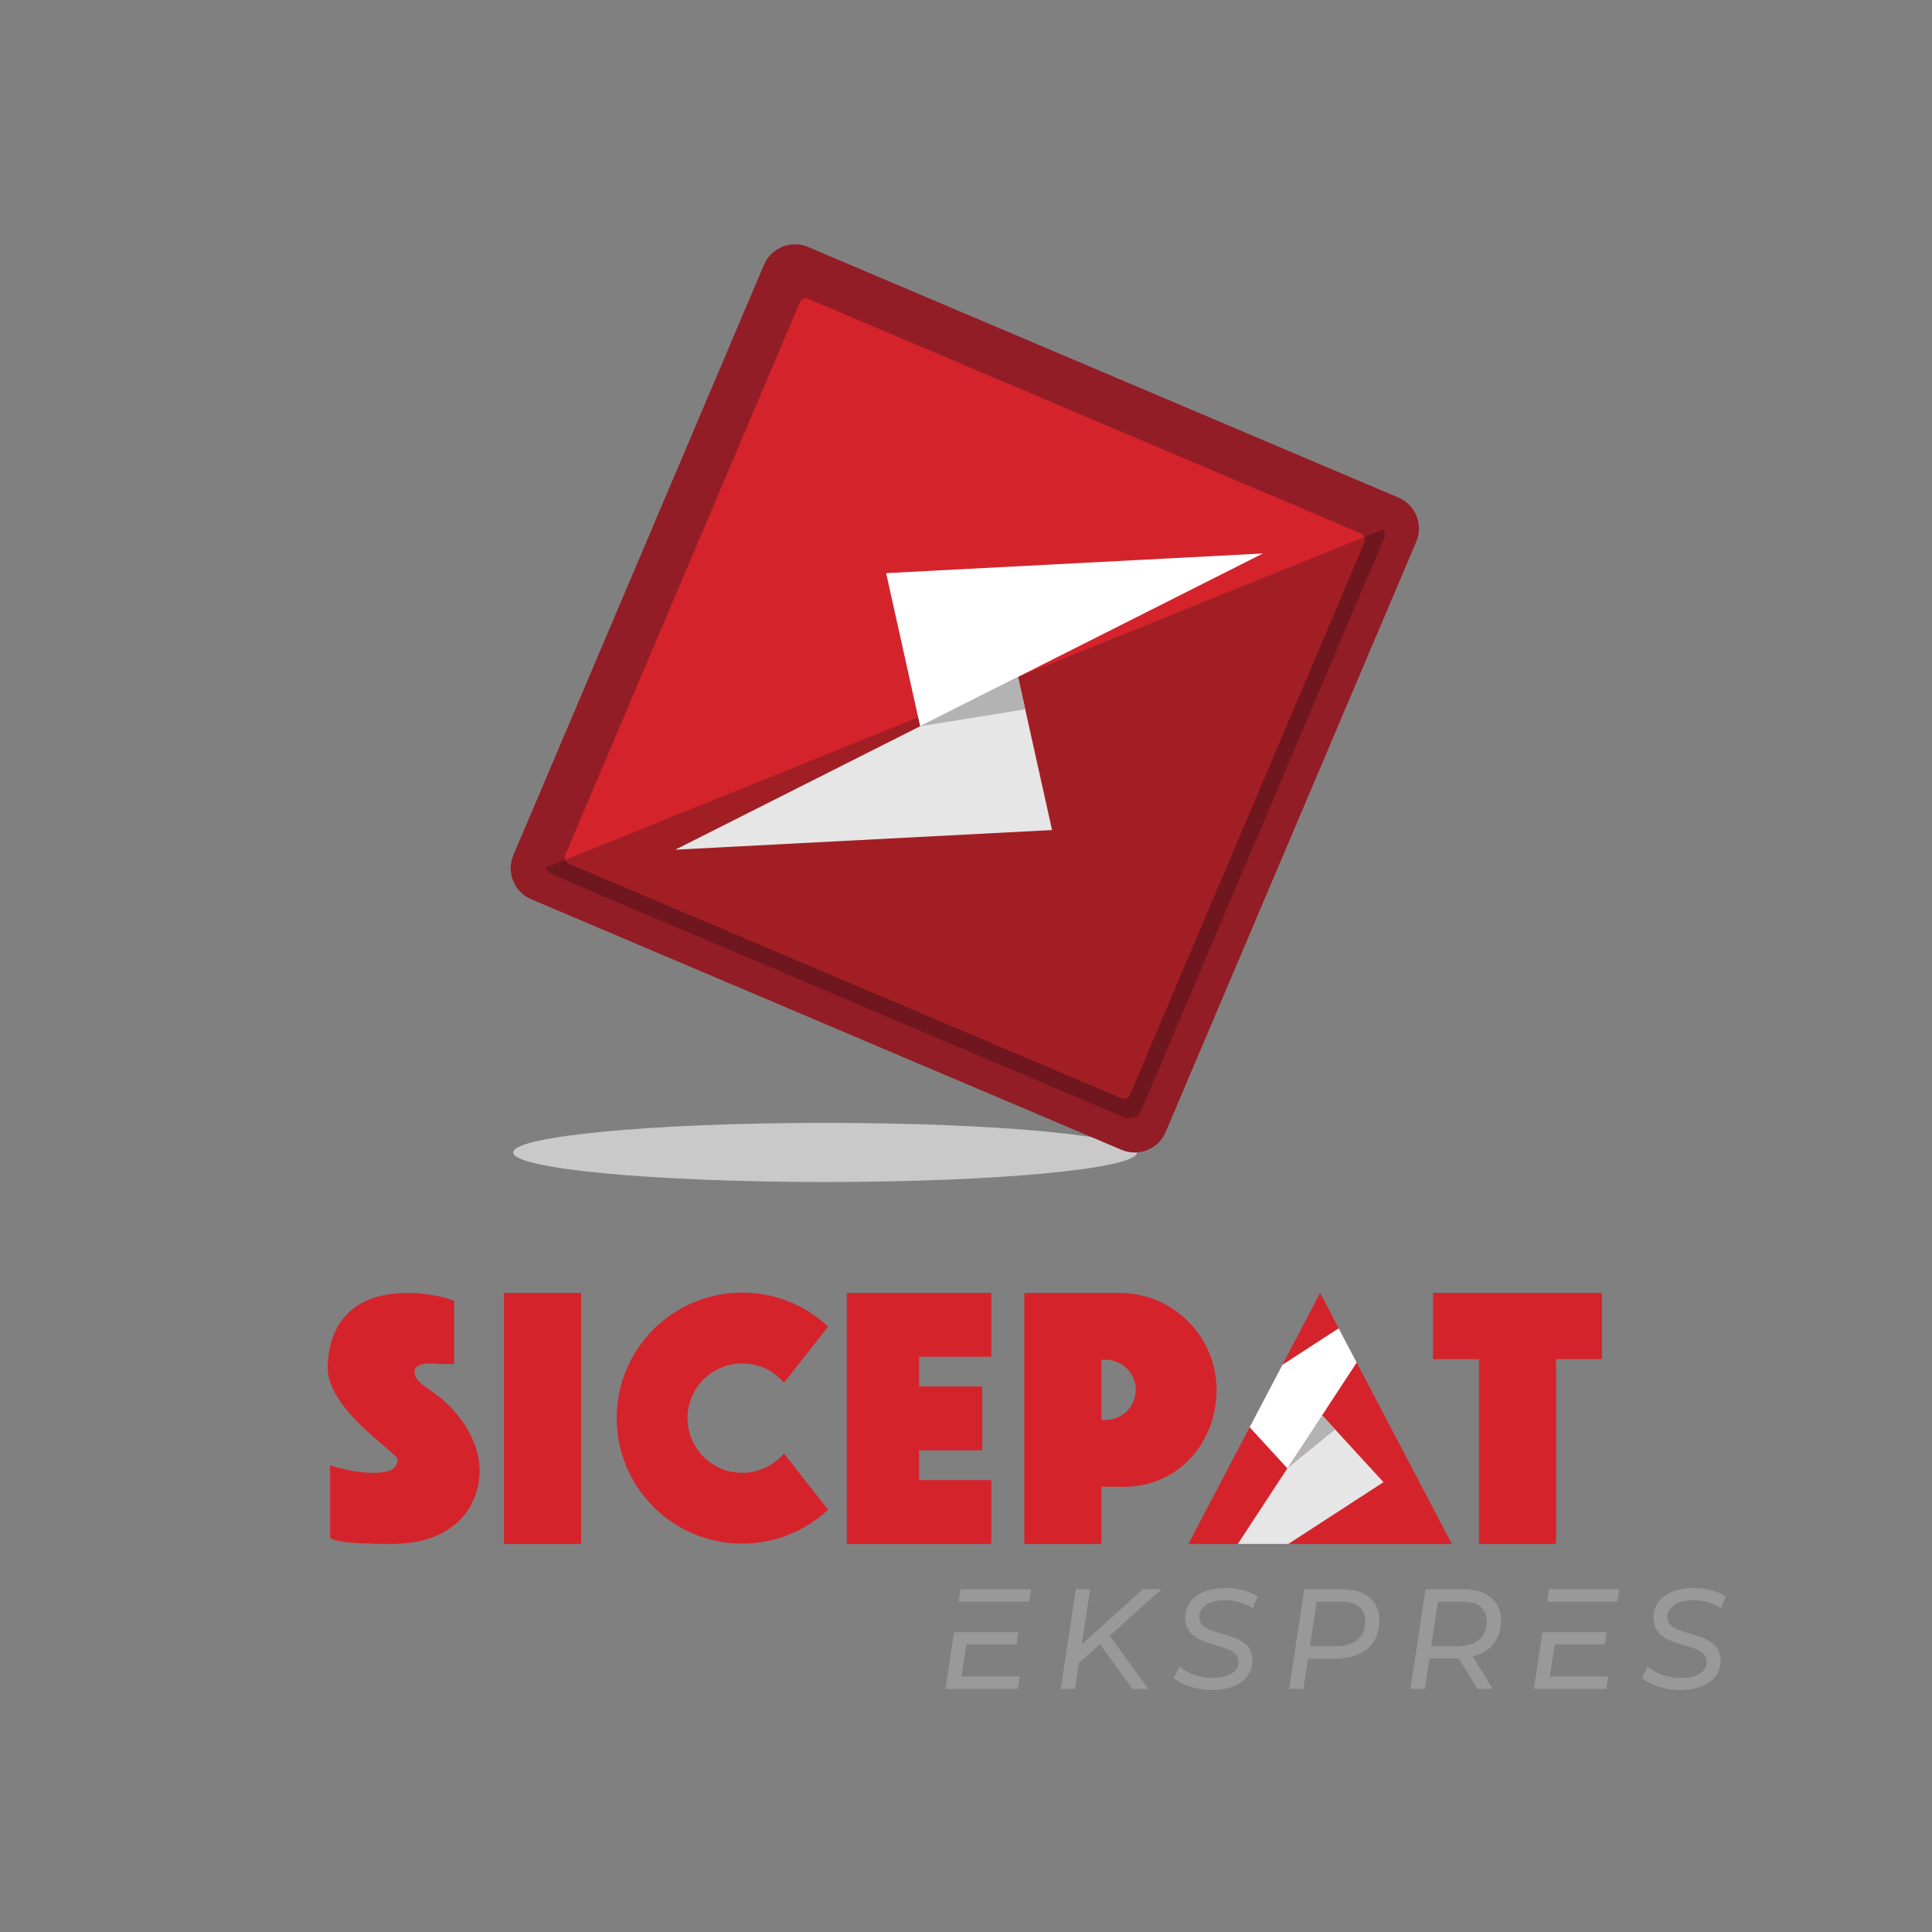 <?xml version="1.0" encoding="utf-8"?>
<svg xmlns="http://www.w3.org/2000/svg" xmlns:xlink="http://www.w3.org/1999/xlink" width="596pt" height="596pt" viewBox="0 0 596 596" version="1.1">
<rect x="0" y="0" width="596" height="596" fill="#808080" stroke="none"/>
<g id="surface1">
<path style="stroke:none;fill-rule:evenodd;fill:rgb(79.297%,78.906%,78.906%);fill-opacity:1;" d="M 254.539 346.398 C 307.68 346.398 350.758 350.48 350.758 355.516 C 350.758 360.551 307.68 364.633 254.539 364.633 C 201.398 364.633 158.316 360.551 158.316 355.516 C 158.316 350.48 201.398 346.398 254.539 346.398"/>
<path style="stroke:none;fill-rule:evenodd;fill:rgb(57.227%,11.377%,14.893%);fill-opacity:1;" d="M 249.262 76.18 L 431.426 153.504 C 436.664 155.73 439.133 161.836 436.91 167.078 L 359.586 349.238 C 357.359 354.48 351.254 356.949 346.012 354.723 L 163.852 277.398 C 158.609 275.176 156.141 269.066 158.367 263.828 L 235.691 81.664 C 237.914 76.426 244.023 73.957 249.262 76.18"/>
<path style="stroke:none;fill-rule:evenodd;fill:rgb(43.921%,8.617%,11.768%);fill-opacity:1;" d="M 426.879 163.234 C 427.266 164.191 427.289 165.297 426.859 166.316 L 352.059 342.535 C 351.191 344.578 348.812 345.539 346.77 344.672 L 170.555 269.871 C 169.531 269.438 168.781 268.629 168.395 267.672 L 426.879 163.234"/>
<path style="stroke:none;fill-rule:evenodd;fill:rgb(83.594%,13.719%,16.869%);fill-opacity:1;" d="M 249.406 92.215 L 419.789 164.539 C 420.824 164.98 421.312 166.188 420.875 167.219 L 348.551 337.605 C 348.109 338.641 346.902 339.129 345.867 338.688 L 175.484 266.363 C 174.449 265.926 173.961 264.719 174.402 263.684 L 246.727 93.301 C 247.164 92.266 248.371 91.777 249.406 92.215"/>
<path style="stroke:none;fill-rule:evenodd;fill:rgb(63.084%,12.157%,14.11%);fill-opacity:1;" d="M 420.887 165.656 C 421.082 166.145 421.094 166.703 420.871 167.219 L 348.551 337.605 C 348.109 338.641 346.902 339.129 345.867 338.688 L 175.484 266.363 C 174.969 266.145 174.586 265.734 174.391 265.246 L 420.887 165.656"/>
<path style="stroke:none;fill-rule:evenodd;fill:rgb(100%,100%,100%);fill-opacity:1;" d="M 389.594 170.738 L 283.859 224.039 L 273.355 176.805 Z M 389.594 170.738"/>
<path style="stroke:none;fill-rule:evenodd;fill:rgb(90.234%,90.234%,90.234%);fill-opacity:1;" d="M 208.312 262.121 L 314.043 208.824 L 324.547 256.059 Z M 208.312 262.121"/>
<path style="stroke:none;fill-rule:evenodd;fill:rgb(70.117%,70.117%,70.117%);fill-opacity:1;" d="M 283.859 224.039 L 314.043 208.824 L 316.27 218.824 L 283.859 224.039"/>
<path style="stroke:none;fill-rule:evenodd;fill:rgb(83.594%,13.719%,16.869%);fill-opacity:1;" d="M 140.09 401.285 L 140.09 420.785 L 135.59 420.785 C 135.59 420.785 127.902 419.66 127.902 423.035 C 127.902 426.41 131.277 427.535 135.965 431.285 C 140.652 435.035 147.965 443.66 147.965 453.598 C 147.965 463.535 141.402 476.285 120.777 476.285 C 100.152 476.285 101.84 474.035 101.84 474.035 L 101.84 452.098 C 101.84 452.098 108.777 454.348 115.152 454.348 C 121.527 454.348 122.652 452.285 122.652 450.223 C 122.652 448.16 101.09 435.047 101.09 421.922 C 101.09 416.719 102.402 398.848 125.84 398.848 C 135.043 399.027 140.09 401.285 140.09 401.285"/>
<path style="stroke:none;fill-rule:evenodd;fill:rgb(83.594%,13.719%,16.869%);fill-opacity:1;" d="M 155.484 398.848 L 179.277 398.848 L 179.277 476.285 L 155.484 476.285 L 155.484 398.848"/>
<path style="stroke:none;fill-rule:evenodd;fill:rgb(83.594%,13.719%,16.869%);fill-opacity:1;" d="M 283.527 456.598 L 305.82 456.598 L 305.82 476.285 L 261.234 476.285 L 261.234 398.848 L 305.82 398.848 L 305.82 418.535 L 283.527 418.535 L 283.527 427.723 L 303.027 427.723 L 303.027 447.41 L 283.527 447.41 L 283.527 456.598"/>
<path style="stroke:none;fill-rule:evenodd;fill:rgb(83.594%,13.719%,16.869%);fill-opacity:1;" d="M 315.984 398.848 L 345.395 398.848 C 361.844 398.848 375.301 412.305 375.301 428.754 C 375.301 445.199 363.258 458.656 346.812 458.656 L 339.777 458.656 L 339.777 476.285 L 315.984 476.285 Z M 339.777 419.469 L 339.777 438.035 L 341.094 438.035 C 346.199 438.035 350.375 433.855 350.375 428.754 C 350.375 423.645 346.199 419.469 341.094 419.469 L 339.777 419.469"/>
<path style="stroke:none;fill-rule:evenodd;fill:rgb(83.594%,13.719%,16.869%);fill-opacity:1;" d="M 228.965 398.754 C 239.215 398.754 248.531 402.734 255.457 409.238 L 241.844 426.566 C 238.75 422.914 234.129 420.598 228.965 420.598 C 219.648 420.598 212.094 428.152 212.094 437.469 C 212.094 446.789 219.648 454.344 228.965 454.344 C 234.129 454.344 238.75 452.027 241.844 448.375 L 255.457 465.703 C 248.531 472.203 239.215 476.188 228.965 476.188 C 207.582 476.188 190.246 458.855 190.246 437.469 C 190.246 416.086 207.582 398.754 228.965 398.754"/>
<path style="stroke:none;fill-rule:evenodd;fill:rgb(83.594%,13.719%,16.869%);fill-opacity:1;" d="M 407.242 398.848 L 447.875 476.285 L 366.609 476.285 Z M 407.242 398.848"/>
<path style="stroke:none;fill-rule:evenodd;fill:rgb(90.234%,90.234%,90.234%);fill-opacity:1;" d="M 397.445 476.285 L 381.848 476.285 L 407.859 436.602 L 426.793 457.234 L 397.445 476.285"/>
<path style="stroke:none;fill-rule:evenodd;fill:rgb(70.117%,70.117%,70.117%);fill-opacity:1;" d="M 397.137 452.961 L 407.859 436.602 L 411.867 440.973 L 397.137 452.961"/>
<path style="stroke:none;fill-rule:evenodd;fill:rgb(100%,100%,100%);fill-opacity:1;" d="M 412.969 409.766 L 418.52 420.34 L 397.137 452.961 L 385.5 440.281 L 395.598 421.039 L 412.969 409.766"/>
<path style="stroke:none;fill-rule:evenodd;fill:rgb(83.594%,13.719%,16.869%);fill-opacity:1;" d="M 456.234 398.848 L 494.188 398.848 L 494.188 419.281 L 480.027 419.281 L 480.027 476.285 L 456.234 476.285 L 456.234 419.281 L 442.074 419.281 L 442.074 398.848 L 456.234 398.848"/>
<path style="stroke:none;fill-rule:evenodd;fill:rgb(59.959%,59.959%,59.959%);fill-opacity:1;" d="M 317.469 494.082 L 318.027 490.258 L 296.328 490.258 L 295.746 494.082 Z M 294.32 503.527 L 291.676 521.012 L 314.035 521.012 L 314.598 517.188 L 296.629 517.188 L 298.121 507.262 L 313.586 507.262 L 314.148 503.527 Z M 342.426 504.535 L 358.289 490.258 L 352.578 490.258 L 333.727 507.262 L 336.281 490.258 L 331.887 490.258 L 327.234 521.012 L 331.629 521.012 L 332.82 513.016 L 339.305 507.219 L 349.332 521.012 L 354.254 521.012 L 342.34 504.625 Z M 373.797 521.363 C 381.441 521.363 386.625 517.762 386.332 511.785 C 385.879 502.43 370.258 505.504 369.941 499.047 C 369.781 495.797 372.887 493.641 377.938 493.641 C 381.055 493.641 384.039 494.477 386.402 496.102 L 387.984 492.5 C 385.398 490.832 381.754 489.906 377.977 489.906 C 370.465 489.906 365.367 493.555 365.656 499.441 C 366.137 509.281 381.746 505.988 382.059 512.402 C 382.223 515.738 378.973 517.629 374.012 517.629 C 370.188 517.629 366.301 516.266 363.867 514.113 L 362.105 517.629 C 364.449 519.738 369.098 521.363 373.797 521.363 Z M 413.773 490.258 L 402.352 490.258 L 397.699 521.012 L 402.094 521.012 L 403.484 511.699 L 411.699 511.699 C 420.57 511.699 425.887 507.129 425.504 499.266 C 425.223 493.555 420.934 490.258 413.773 490.258 Z M 411.602 507.875 L 404.09 507.875 L 406.184 494.082 L 413.562 494.082 C 418.219 494.082 420.949 495.969 421.129 499.66 C 421.391 505.062 417.883 507.875 411.602 507.875 Z M 462.996 499.266 C 462.719 493.555 458.426 490.258 451.223 490.258 L 439.758 490.258 L 435.105 521.012 L 439.543 521.012 L 440.93 511.609 L 449.98 511.609 L 455.797 521.012 L 460.453 521.012 L 454.34 510.996 C 460.066 509.5 463.293 505.371 462.996 499.266 Z M 449.094 507.875 L 441.492 507.875 L 443.59 494.082 L 451.012 494.082 C 455.715 494.082 458.441 495.969 458.621 499.66 C 458.887 505.062 455.375 507.875 449.094 507.875 Z M 498.965 494.082 L 499.523 490.258 L 477.82 490.258 L 477.242 494.082 Z M 475.812 503.527 L 473.172 521.012 L 495.531 521.012 L 496.09 517.188 L 478.121 517.188 L 479.617 507.262 L 495.078 507.262 L 495.645 503.527 Z M 518.238 521.363 C 525.879 521.363 531.066 517.762 530.773 511.785 C 530.316 502.43 514.695 505.504 514.383 499.047 C 514.223 495.797 517.324 493.641 522.379 493.641 C 525.496 493.641 528.48 494.477 530.844 496.102 L 532.426 492.5 C 529.84 490.832 526.191 489.906 522.414 489.906 C 514.902 489.906 509.809 493.555 510.098 499.441 C 510.574 509.281 526.188 505.988 526.496 512.402 C 526.66 515.738 523.414 517.629 518.449 517.629 C 514.629 517.629 510.738 516.266 508.309 514.113 L 506.547 517.629 C 508.887 519.738 513.535 521.363 518.238 521.363"/>
</g>
</svg>